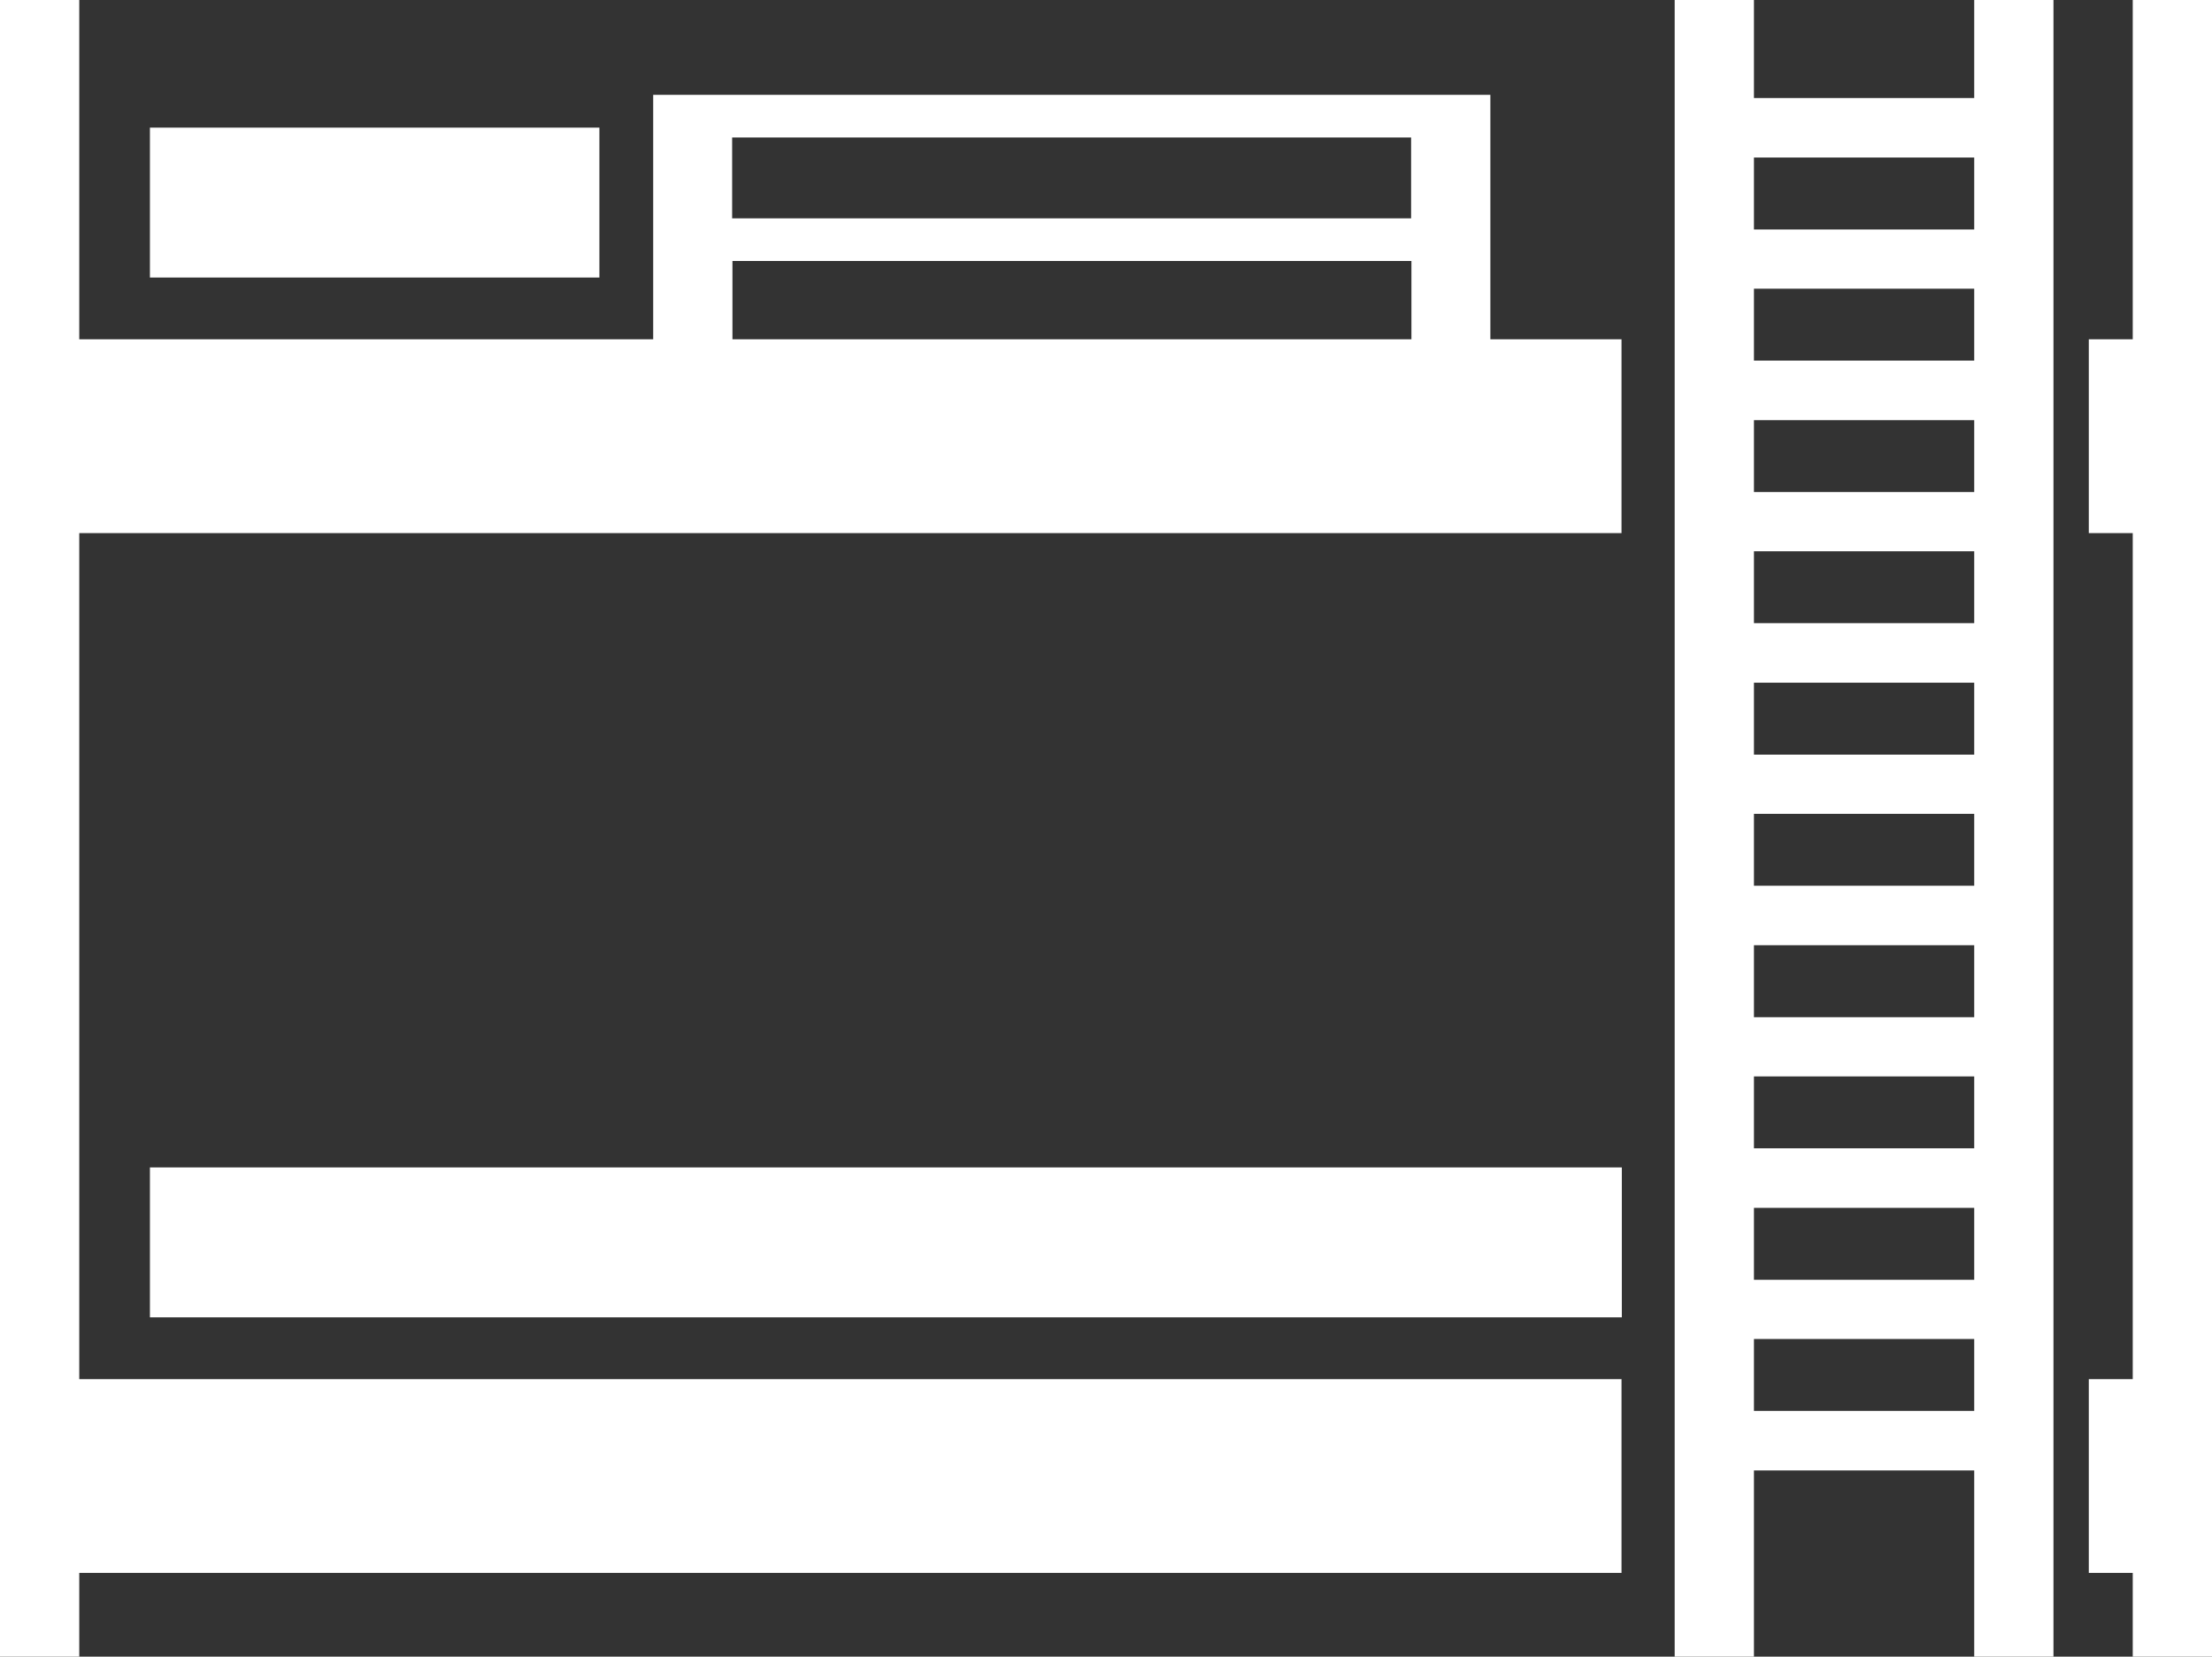 <?xml version="1.0" encoding="UTF-8"?>
<svg id="_レイヤー_2" data-name="レイヤー 2" xmlns="http://www.w3.org/2000/svg" viewBox="0 0 69.49 52.05">
  <rect x="0" y="0" width="69.49" height="52.05" fill="#333333" stroke="none"/>
  <defs>
    <style>
      .cls-1 {
        fill: #fff;
        stroke-width: 0px;
      }
    </style>
  </defs>
  <g id="_レイヤー_2-2" data-name="レイヤー 2">
    <g>
      <path class="cls-1" d="M46.83,2.98h-26.31v7.68H2.49V0H0v52.05h2.49v-2.63h48.45v-6.09H2.49v-26.58h48.45v-6.09h-4.12V2.98ZM44.33,4.32v2.54h-21.33v-2.54h21.33ZM23.01,8.2h21.33v2.46h-21.33v-2.46Z"/>
      <path class="cls-1" d="M62.02,3.08h-6.92V0h-2.49v52.05h2.49v-5.85h6.92v5.85h2.49V0h-2.49v3.08ZM62.02,4.95v2.26h-6.92v-2.26h6.92ZM55.1,36.08v-2.26h6.92v2.26h-6.92ZM62.02,37.95v2.26h-6.92v-2.26h6.92ZM55.1,31.96v-2.26h6.92v2.26h-6.92ZM55.1,27.83v-2.26h6.92v2.26h-6.92ZM55.1,23.71v-2.26h6.92v2.26h-6.92ZM55.1,19.58v-2.26h6.92v2.26h-6.92ZM55.1,15.46v-2.26h6.92v2.26h-6.92ZM55.1,11.33v-2.26h6.92v2.26h-6.92ZM55.1,44.33v-2.26h6.92v2.26h-6.92Z"/>
      <polygon class="cls-1" points="67 0 67 10.66 65.62 10.66 65.62 16.75 67 16.75 67 43.33 65.62 43.33 65.62 49.42 67 49.42 67 52.05 69.49 52.05 69.49 0 67 0"/>
      <rect class="cls-1" x="4.71" y="36.68" width="46.24" height="4.71"/>
      <rect class="cls-1" x="4.71" y="4.01" width="14.12" height="4.71"/>
    </g>
  </g>
</svg>